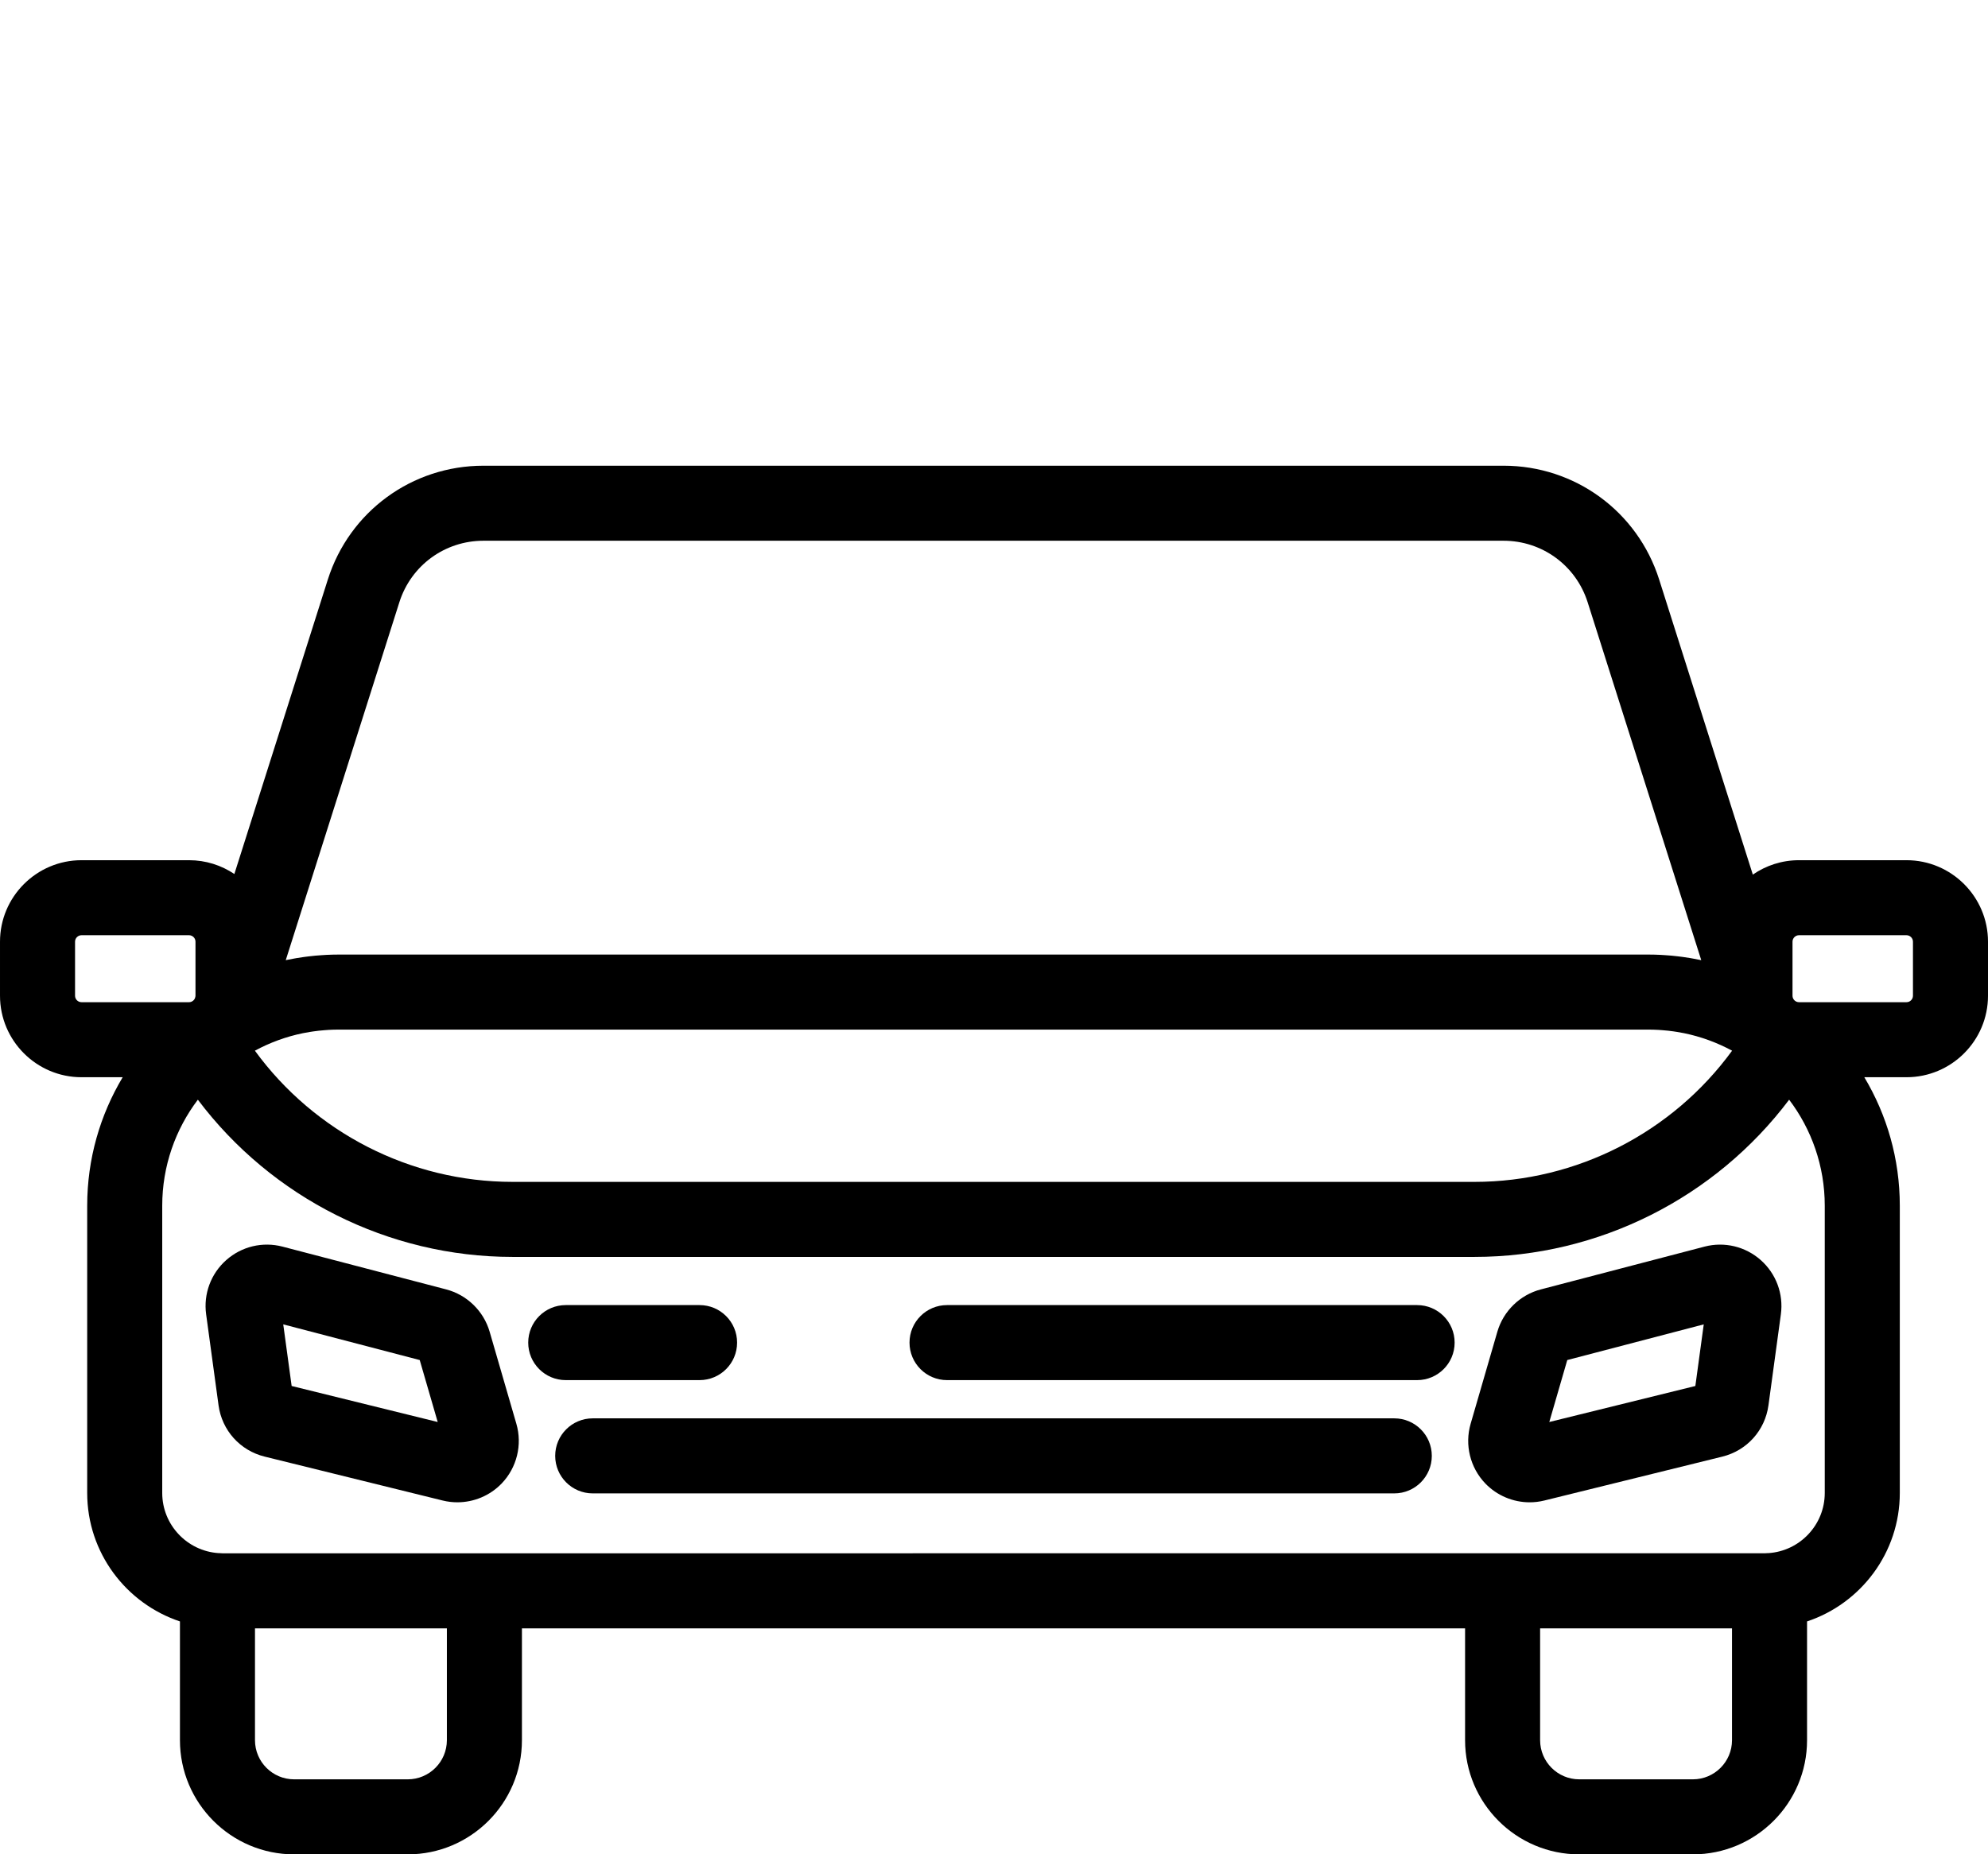 <?xml version="1.0" encoding="utf-8"?>
<!-- Generator: Adobe Illustrator 15.1.0, SVG Export Plug-In . SVG Version: 6.00 Build 0)  -->
<!DOCTYPE svg PUBLIC "-//W3C//DTD SVG 1.1//EN" "http://www.w3.org/Graphics/SVG/1.1/DTD/svg11.dtd">
<svg version="1.1" id="Capa_1" xmlns="http://www.w3.org/2000/svg" xmlns:xlink="http://www.w3.org/1999/xlink" x="0px" y="0px"
	 width="453.101px" height="422.733px" viewBox="172.563 147.5 453.101 422.733"
	 enable-background="new 172.563 147.5 453.101 422.733" xml:space="preserve">
<g>
	<g>
		<path d="M607.085,343.598h-24.5c-3.905,0-7.527,1.216-10.521,3.282l-21.346-67.259c-4.927-15.523-19.179-25.954-35.468-25.954
			H282.747c-16.288,0-30.542,10.431-35.468,25.954l-21.302,67.125c-2.957-1.986-6.511-3.148-10.334-3.148h-24.5
			c-10.245,0-18.579,8.335-18.579,18.58v12.315c0,10.244,8.334,18.58,18.579,18.58h9.381c-5.131,8.578-8.088,18.598-8.088,29.298
			v65.477c0,13.62,8.872,25.201,21.139,29.285v27.077c0,14.35,11.674,26.023,26.023,26.023h25.898
			c14.35,0,26.023-11.674,26.023-26.023v-25.498h214.96v25.498c0,14.35,11.673,26.023,26.022,26.023h25.898
			c14.35,0,26.022-11.674,26.022-26.023v-27.077c12.267-4.085,21.14-15.665,21.14-29.285v-65.477c0-10.7-2.958-20.721-8.088-29.298
			h9.61c10.244,0,18.58-8.336,18.58-18.58v-12.315C625.665,351.932,617.331,343.598,607.085,343.598z M263.583,284.794
			c2.663-8.389,10.364-14.023,19.165-14.023h232.503c8.801,0,16.502,5.635,19.165,14.023l25.895,81.593
			c-0.619-0.132-1.243-0.247-1.869-0.359c-0.2-0.036-0.399-0.074-0.602-0.108c-0.58-0.097-1.162-0.185-1.747-0.266
			c-0.336-0.047-0.673-0.088-1.01-0.129c-0.496-0.059-0.991-0.116-1.491-0.162c-0.486-0.045-0.974-0.078-1.461-0.111
			c-0.38-0.025-0.757-0.056-1.139-0.073c-0.896-0.042-1.792-0.068-2.691-0.068H249.698c-0.899,0-1.797,0.026-2.692,0.068
			c-0.381,0.018-0.758,0.049-1.138,0.073c-0.488,0.033-0.976,0.067-1.463,0.111c-0.498,0.046-0.993,0.104-1.486,0.162
			c-0.339,0.041-0.678,0.083-1.015,0.129c-0.583,0.08-1.164,0.168-1.741,0.265c-0.204,0.035-0.407,0.073-0.611,0.109
			c-0.623,0.111-1.246,0.226-1.862,0.358L263.583,284.794z M241.61,383.032c0.002,0,0.003-0.001,0.006-0.001
			c0.523-0.106,1.051-0.197,1.581-0.284c0.25-0.039,0.5-0.08,0.751-0.115c0.424-0.062,0.851-0.115,1.28-0.163
			c0.407-0.045,0.814-0.08,1.224-0.112c0.32-0.026,0.639-0.056,0.961-0.074c0.758-0.042,1.519-0.069,2.285-0.069h298.603
			c0.767,0,1.528,0.028,2.287,0.069c0.319,0.018,0.637,0.047,0.956,0.072c0.41,0.033,0.82,0.068,1.228,0.113
			c0.428,0.048,0.854,0.102,1.276,0.162c0.253,0.037,0.504,0.076,0.756,0.117c0.528,0.087,1.056,0.176,1.576,0.283
			c0.005,0.001,0.01,0.002,0.015,0.003c3.881,0.797,7.559,2.159,10.945,3.99c-13.567,18.62-35.413,29.908-58.723,29.908H289.38
			c-23.31,0-45.156-11.289-58.722-29.908C234.047,385.191,237.727,383.83,241.61,383.032z M191.143,375.968
			c-0.813,0-1.475-0.662-1.475-1.475v-12.315c0-0.813,0.661-1.476,1.475-1.476h24.501c0.814,0,1.475,0.662,1.475,1.476v12.315
			c0,0.159-0.044,0.307-0.091,0.451l-0.051,0.161c-0.234,0.507-0.74,0.862-1.333,0.862H191.143z M265.496,553.13h-25.898
			c-4.917,0-8.919-4-8.919-8.919v-25.497h43.735v25.497h0.001C274.415,549.13,270.414,553.13,265.496,553.13z M558.4,553.13h-25.898
			c-4.917,0-8.919-4-8.919-8.919v-25.497h43.735v25.497h0.001C567.319,549.13,563.318,553.13,558.4,553.13z M588.459,487.849
			L588.459,487.849c-0.001,7.272-5.675,13.229-12.827,13.712c-0.065,0.001-0.132-0.004-0.198,0l-0.52,0.031l-351.573,0.017
			l-0.777-0.048c-0.069-0.003-0.138,0.003-0.208,0c-7.147-0.488-12.817-6.442-12.817-13.712v-65.477
			c0-9.071,3.027-17.446,8.119-24.177c16.813,22.341,43.388,35.842,71.722,35.842h219.238c28.333,0,54.909-13.501,71.723-35.841
			c5.092,6.73,8.118,15.105,8.118,24.177V487.849z M608.561,374.493c0,0.813-0.661,1.475-1.476,1.475h-24.5
			c-0.814,0-1.476-0.662-1.476-1.475v-12.315c0-0.813,0.661-1.476,1.476-1.476h24.5c0.814,0,1.476,0.662,1.476,1.476V374.493z"/>
	</g>
</g>
<g>
	<g>
		<path d="M290.255,472.087l-6.097-21.007c-1.368-4.704-5.16-8.396-9.897-9.635l-37.313-9.756c-4.531-1.186-9.32-0.036-12.821,3.067
			c-3.502,3.103-5.215,7.725-4.583,12.36l2.829,20.751c0.78,5.72,4.906,10.31,10.513,11.694l40.581,10.01
			c1.103,0.271,2.222,0.404,3.333,0.404c3.767,0,7.445-1.522,10.111-4.3C290.363,482.082,291.645,476.873,290.255,472.087z
			 M239.034,463.461l-1.914-14.047l31.105,8.133l4.099,14.125L239.034,463.461z"/>
	</g>
</g>
<g>
	<g>
		<path d="M573.87,434.757c-3.501-3.104-8.294-4.251-12.82-3.067l-37.312,9.756c-4.737,1.239-8.531,4.931-9.899,9.638l-6.095,21.001
			c-1.392,4.789-0.109,9.996,3.343,13.592c2.666,2.776,6.346,4.3,10.111,4.3c1.11,0,2.229-0.133,3.333-0.404l40.582-10.011
			c5.605-1.384,9.73-5.974,10.513-11.695l2.828-20.748C579.085,442.482,577.372,437.86,573.87,434.757z M558.964,463.461
			l-33.29,8.211l4.099-14.125l31.105-8.133L558.964,463.461z"/>
	</g>
</g>
<g>
	<g>
		<path d="M495.547,445.018H388.41c-4.724,0-8.552,3.828-8.552,8.553c0,4.723,3.829,8.552,8.552,8.552h107.137
			c4.724,0,8.553-3.828,8.553-8.552C504.1,448.846,500.271,445.018,495.547,445.018z"/>
	</g>
</g>
<g>
	<g>
		<path d="M332.008,445.018h-30.503c-4.724,0-8.552,3.828-8.552,8.553c0,4.723,3.829,8.552,8.552,8.552h30.503
			c4.724,0,8.552-3.828,8.552-8.552C340.56,448.846,336.732,445.018,332.008,445.018z"/>
	</g>
</g>
<g>
	<g>
		<path d="M490.344,470.838h-182.69c-4.724,0-8.552,3.828-8.552,8.552s3.829,8.553,8.552,8.553h182.691
			c4.724,0,8.553-3.829,8.553-8.553S495.067,470.838,490.344,470.838z"/>
	</g>
</g>
</svg>
